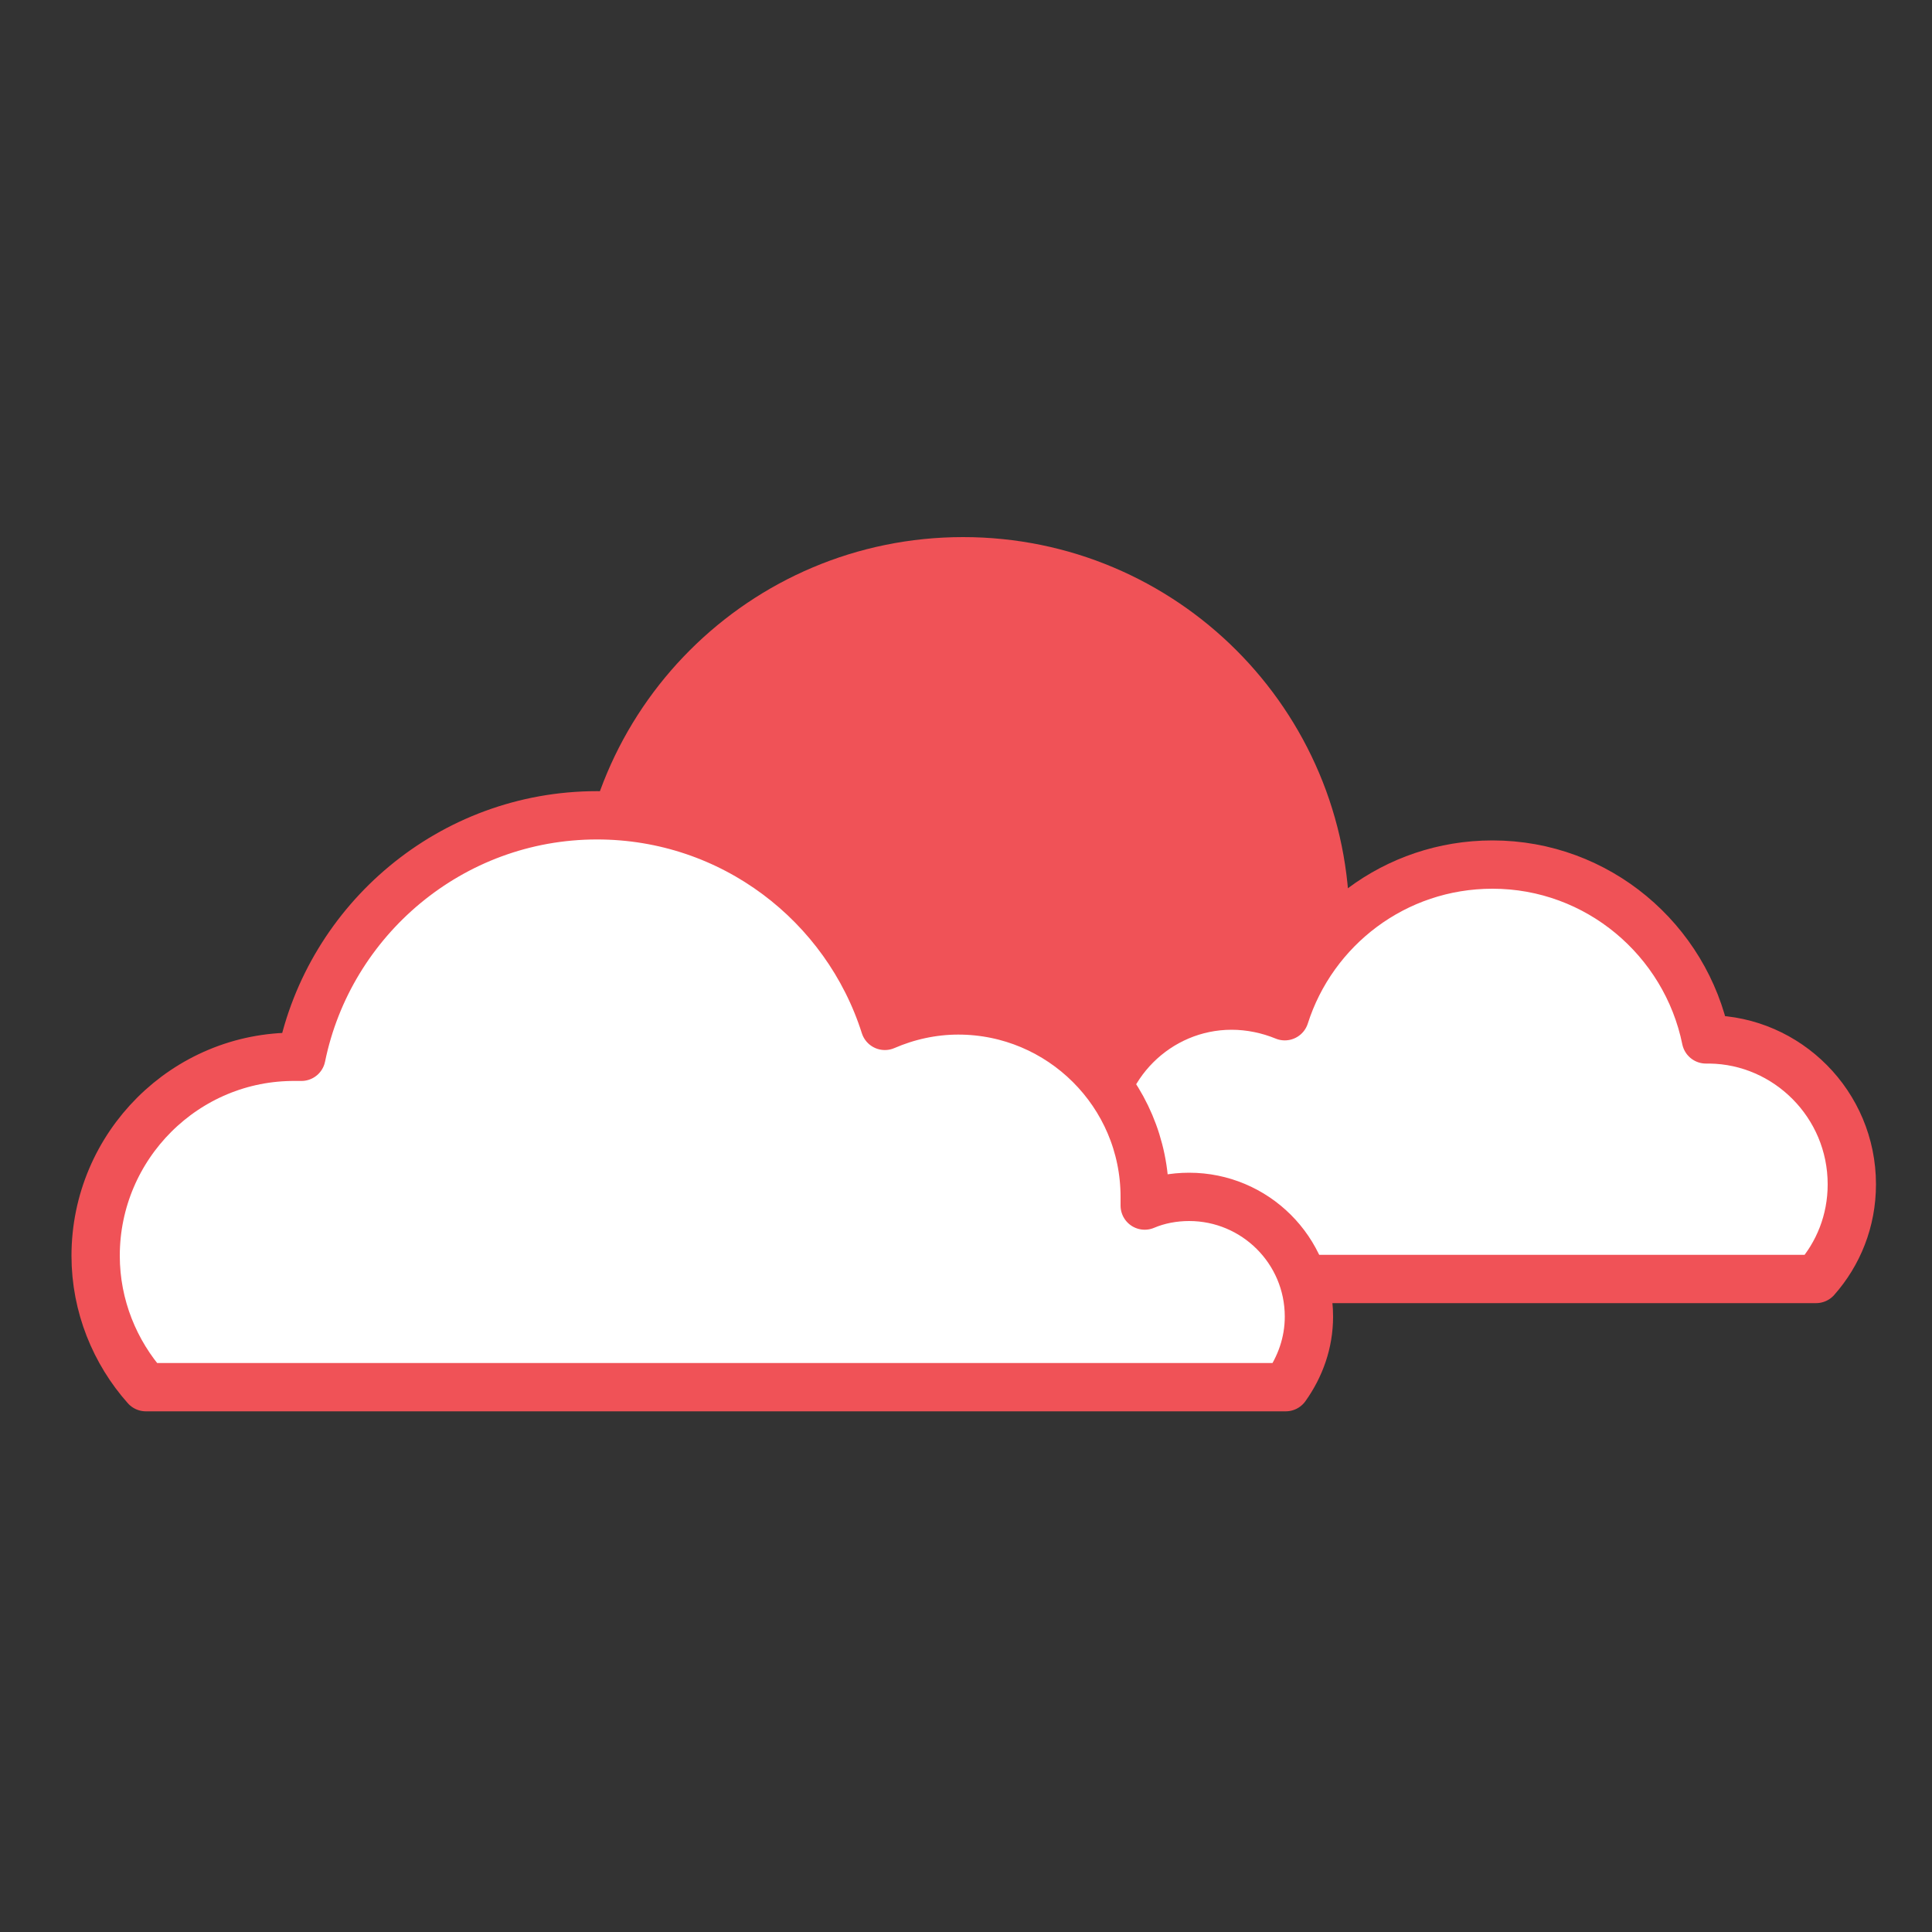 <?xml version="1.0" encoding="utf-8"?>
<!-- Generator: Adobe Illustrator 26.0.1, SVG Export Plug-In . SVG Version: 6.00 Build 0)  -->
<svg version="1.1" id="Layer_1" xmlns="http://www.w3.org/2000/svg" xmlns:xlink="http://www.w3.org/1999/xlink" x="0px" y="0px"
	 viewBox="0 0 200 200" style="enable-background:new 0 0 200 200;" xml:space="preserve">
<rect x="0" y="0" width="200" height="200" fill="#333333" stroke="none"/>
<style type="text/css">
	.st0{fill:#F05257;}
	.st1{fill:#FFFFFF;stroke:#F05257;stroke-width:5;stroke-linecap:round;stroke-linejoin:round;}
</style>
<g>
	<path id="XMLID_4_" class="st0" d="M139.7,95.6c0-22.1-17.9-40-40-40s-40,17.9-40,40s17.9,40,40,40S139.7,117.7,139.7,95.6z"/>
</g>
<path id="XMLID_3_" class="st1" d="M191.7,122.6c0,3.8-1.4,7.2-3.7,9.8h-85.1c-1.1-1.5-1.7-3.3-1.7-5.3c0-4.9,4-9,9-9
	c1.2,0,2.3,0.2,3.3,0.6c0-0.2,0-0.4,0-0.6c0-7.7,6.3-14,14-14c1.9,0,3.8,0.4,5.5,1.1c2.9-9.1,11.4-15.7,21.5-15.7
	c10.9,0,20,7.8,22.1,18.1c0.2,0,0.3,0,0.4,0C185,107.7,191.7,114.3,191.7,122.6z"/>
<path id="XMLID_2_" class="st1" d="M9.9,130c0,5.2,2,10,5.2,13.6h118c1.5-2.1,2.4-4.6,2.4-7.3c0-6.9-5.6-12.4-12.4-12.4
	c-1.6,0-3.2,0.3-4.6,0.9c0-0.3,0-0.6,0-0.9c0-10.7-8.7-19.3-19.3-19.3c-2.7,0-5.3,0.6-7.6,1.6c-4-12.6-15.8-21.8-29.8-21.8
	c-15.1,0-27.7,10.8-30.6,25c-0.2,0-0.4,0-0.6,0C19.2,109.3,9.9,118.6,9.9,130z"/>
</svg>
